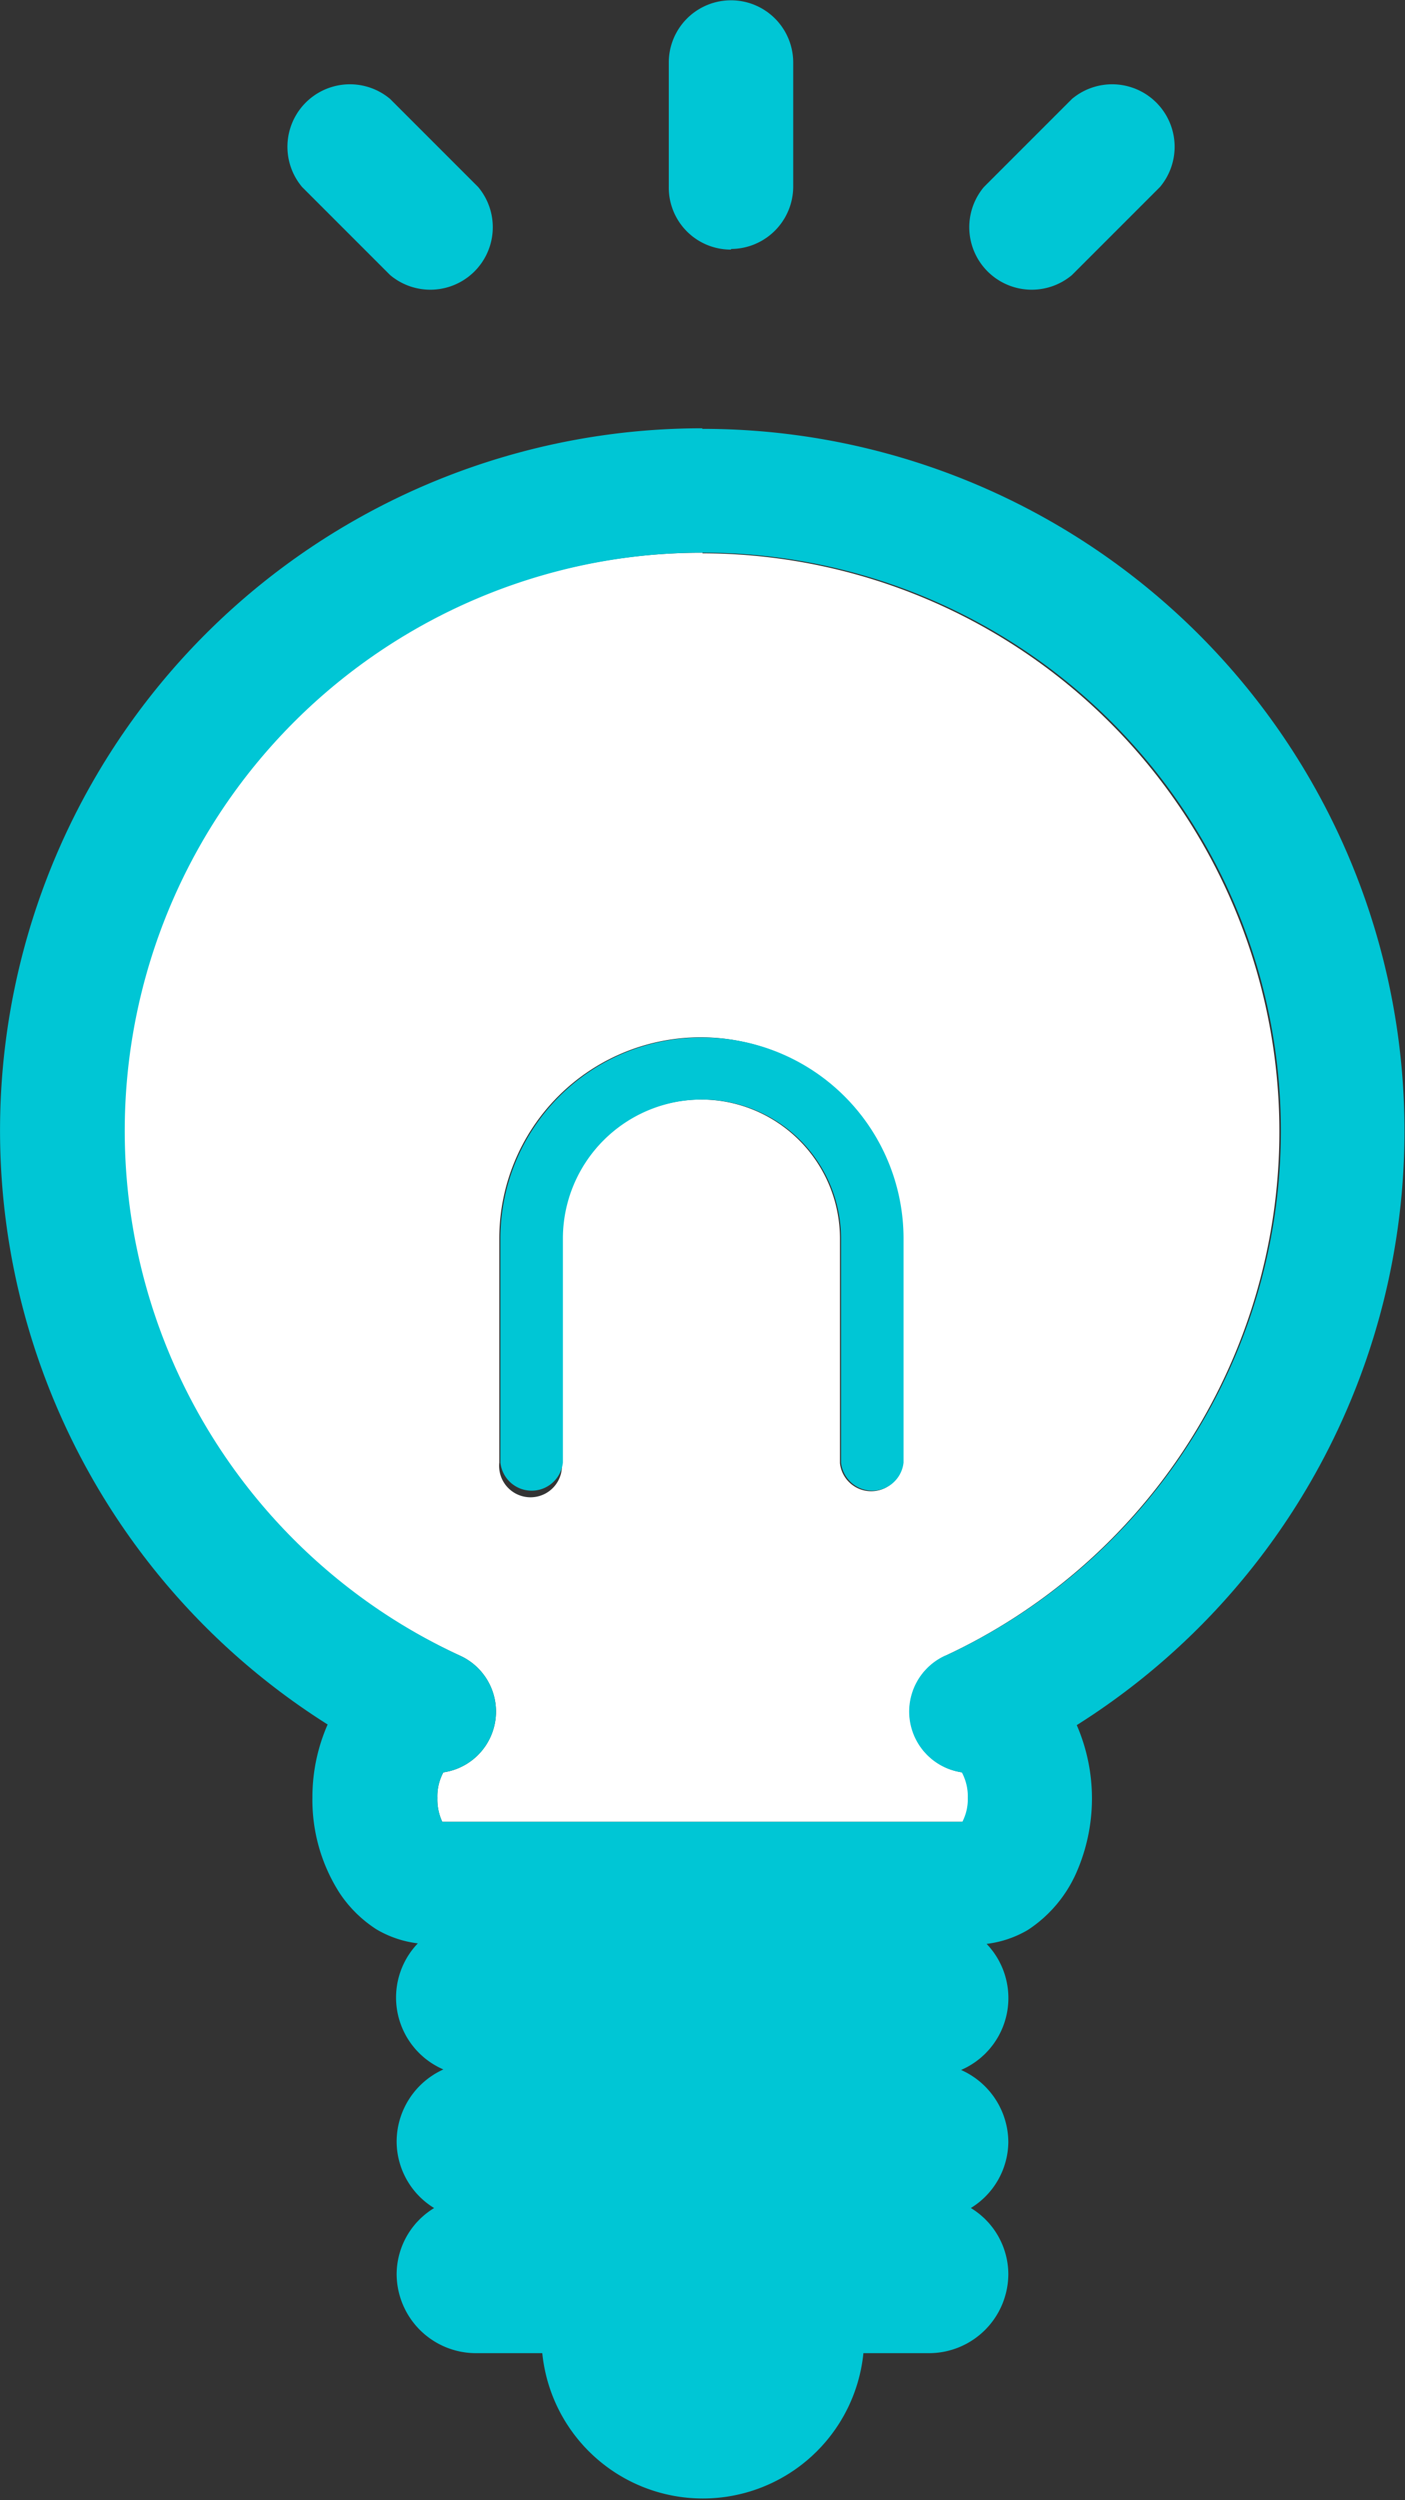 <svg xmlns="http://www.w3.org/2000/svg" xmlns:xlink="http://www.w3.org/1999/xlink" width="40.254" height="71.604" viewBox="0 0 40.254 71.604"><rect x="0" y="0" width="40.254" height="71.604" fill="#333333" stroke="none"/><defs><clipPath id="a"><rect width="40.254" height="71.605" fill="none"/></clipPath></defs><g transform="translate(20.127 35.803)"><g transform="translate(-20.127 -35.802)" clip-path="url(#a)"><path d="M39.253,101.7a16.547,16.547,0,0,0-6.958,31.584,1.759,1.759,0,0,1-.467,3.347,1.448,1.448,0,0,0-.171.732,1.525,1.525,0,0,0,.14.685H46.709a1.416,1.416,0,0,0,.156-.685,1.463,1.463,0,0,0-.171-.732,1.759,1.759,0,0,1-.467-3.347,16.562,16.562,0,0,0-6.974-31.568m5.728,26.058a.9.9,0,0,1-1.79,0v-6.429a3.985,3.985,0,1,0-7.97,0v6.413a.9.9,0,1,1-1.79,0v-6.413a5.767,5.767,0,1,1,11.535,0Z" transform="translate(-19.126 -85.869)" fill="#fff"/><path d="M20.111,78.8A20.112,20.112,0,0,0,9.371,115.925a5.168,5.168,0,0,0-.436,2.086,4.935,4.935,0,0,0,.778,2.74,3.6,3.6,0,0,0,1.059,1.043,3.051,3.051,0,0,0,1.183.4,2.242,2.242,0,0,0,.732,3.611,2.273,2.273,0,0,0-1.339,2.086,2.242,2.242,0,0,0,1.074,1.884,2.226,2.226,0,0,0-1.074,1.883,2.273,2.273,0,0,0,2.273,2.273h1.9a4.623,4.623,0,0,0,9.2,0H26.6a2.273,2.273,0,0,0,2.273-2.273,2.226,2.226,0,0,0-1.074-1.884,2.242,2.242,0,0,0,1.074-1.884,2.273,2.273,0,0,0-1.354-2.07,2.242,2.242,0,0,0,.732-3.611,3.051,3.051,0,0,0,1.183-.4,3.783,3.783,0,0,0,1.4-1.666,5.284,5.284,0,0,0,0-4.2A20.112,20.112,0,0,0,20.1,78.816m6.974,35.133a1.759,1.759,0,0,0,.467,3.347,1.463,1.463,0,0,1,.171.732,1.416,1.416,0,0,1-.156.685h-14.9a1.525,1.525,0,0,1-.14-.685,1.448,1.448,0,0,1,.171-.732,1.759,1.759,0,0,0,.467-3.347,16.562,16.562,0,1,1,13.932,0" transform="translate(0.016 -66.534)" fill="#00c6d5"/><path d="M124.89,7.172A1.79,1.79,0,0,0,126.664,5.4V1.832a1.782,1.782,0,1,0-3.565,0V5.4a1.775,1.775,0,0,0,1.775,1.79" transform="translate(-103.938 -0.042)" fill="#00c6d5"/><path d="M55.857,20.979a1.79,1.79,0,0,0,2.522-2.522l-2.522-2.522a1.79,1.79,0,0,0-2.522,2.522Z" transform="translate(-44.68 -13.102)" fill="#00c6d5"/><path d="M181.357,20.979l2.522-2.522a1.79,1.79,0,0,0-2.522-2.522l-2.522,2.522a1.79,1.79,0,0,0,2.522,2.522" transform="translate(-150.645 -13.102)" fill="#00c6d5"/><path d="M97.86,190.9a5.76,5.76,0,0,0-5.759,5.76v6.413a.9.9,0,0,0,1.79,0V196.66a3.985,3.985,0,1,1,7.97,0v6.413a.9.9,0,0,0,1.79,0V196.66a5.76,5.76,0,0,0-5.759-5.76" transform="translate(-77.764 -161.184)" fill="#00c6d5"/></g></g></svg>
